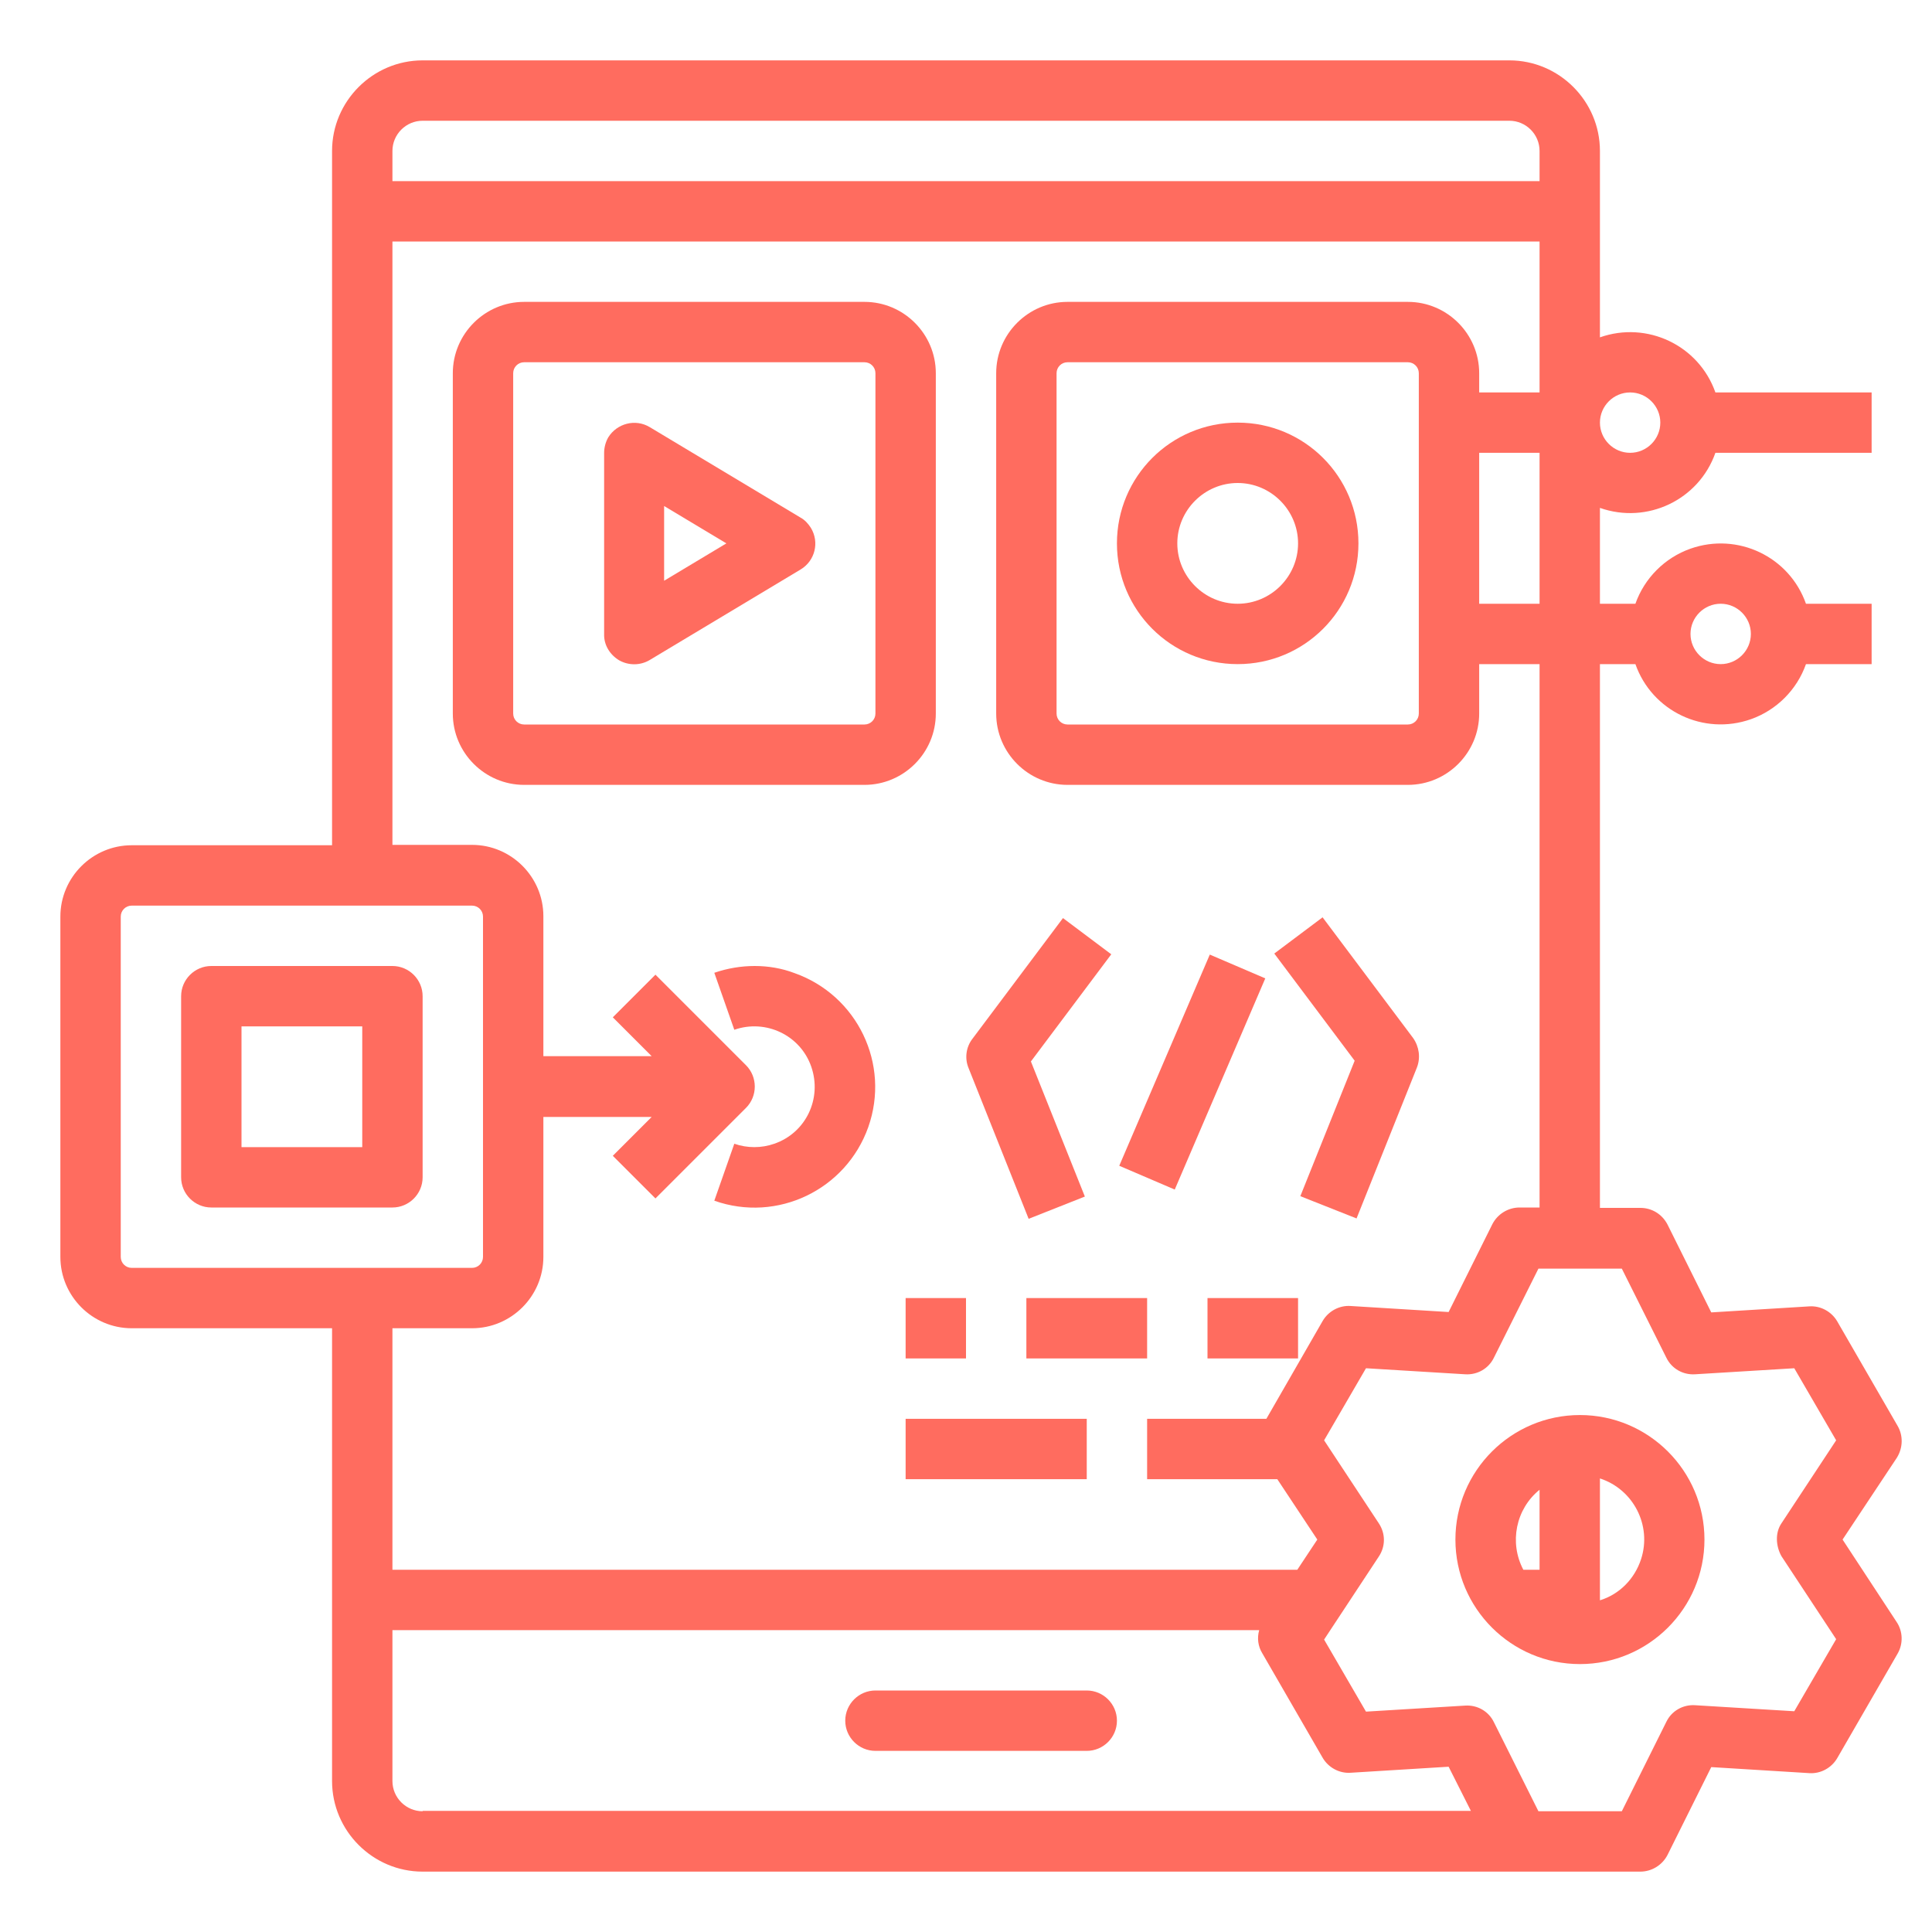 <?xml version="1.0" encoding="utf-8"?>
<!-- Generator: Adobe Illustrator 25.2.0, SVG Export Plug-In . SVG Version: 6.00 Build 0)  -->
<svg version="1.1" id="Layer_1" xmlns="http://www.w3.org/2000/svg" xmlns:xlink="http://www.w3.org/1999/xlink" x="0px" y="0px"
	 viewBox="0 0 512 512" style="enable-background:new 0 0 512 512;" xml:space="preserve">
<style type="text/css">
	.st0{fill:#FF6C5F;}
</style>
<g id="outline">
	<path class="st0" d="M288,448h-56c-4.4,0-8,3.6-8,8s3.6,8,8,8h56c4.4,0,8-3.6,8-8S292.4,448,288,448z"/>
	<path class="st0" d="M138.9,208h90.2c10.4,0,18.9-8.5,18.9-18.9V98.9c0-10.4-8.5-18.9-18.9-18.9h-90.2c-10.4,0-18.9,8.5-18.9,18.9
		v90.2C120,199.5,128.5,208,138.9,208z M136,98.9c0-1.6,1.3-2.9,2.9-2.9h90.2c1.6,0,2.9,1.3,2.9,2.9v90.2c0,1.6-1.3,2.9-2.9,2.9
		h-90.2c-1.6,0-2.9-1.3-2.9-2.9V98.9z"/>
	<path class="st0" d="M272.6,323l14.9-5.9l-14.3-35.8l21.3-28.4l-12.8-9.6l-24,32c-1.7,2.2-2.1,5.2-1,7.8L272.6,323z"/>
	<path class="st0" d="M344.6,317l14.9,5.9l16-40c1-2.6,0.6-5.5-1-7.8l-24-32l-12.8,9.6l21.3,28.4L344.6,317z"/>
	<rect x="285.5" y="276" transform="matrix(0.394 -0.919 0.919 0.394 -69.517 462.574)" class="st0" width="60.9" height="16"/>
	<path class="st0" d="M164.1,175c2.5,1.4,5.6,1.4,8.1-0.1l40-24c3.8-2.3,5-7.2,2.7-11c-0.7-1.1-1.6-2.1-2.7-2.7l-40-24
		c-3.8-2.3-8.7-1-11,2.7c-0.7,1.2-1.1,2.7-1.1,4.1v48C160,170.9,161.6,173.5,164.1,175z M176,134.1l16.5,9.9l-16.5,9.9V134.1z"/>
	<path class="st0" d="M328,112c-17.7,0-32,14.3-32,32s14.3,32,32,32s32-14.3,32-32C360,126.3,345.7,112,328,112z M328,160
		c-8.8,0-16-7.2-16-16s7.2-16,16-16s16,7.2,16,16C344,152.8,336.8,160,328,160z"/>
	<path class="st0" d="M200,256c-3.6,0-7.2,0.6-10.7,1.8l5.3,15.1c8.3-2.9,17.5,1.4,20.4,9.8s-1.4,17.5-9.8,20.4
		c-3.4,1.2-7.2,1.2-10.6,0l-5.3,15.1c16.7,5.9,34.9-2.9,40.8-19.5c5.9-16.7-2.9-34.9-19.5-40.8C207.2,256.6,203.6,256,200,256z"/>
	<path class="st0" d="M104,256H56c-4.4,0-8,3.6-8,8v48c0,4.4,3.6,8,8,8h48c4.4,0,8-3.6,8-8v-48C112,259.6,108.4,256,104,256z
		 M96,304H64v-32h32V304z"/>
	<path class="st0" d="M502.9,377.9l-16-27.7c-1.5-2.6-4.4-4.2-7.4-4l-26,1.6l-11.6-23.3c-1.4-2.7-4.1-4.4-7.2-4.4H424V176h9.4
		c4.4,12.5,18.1,19,30.6,14.6c6.8-2.4,12.2-7.8,14.6-14.6H496v-16h-17.4c-4.4-12.5-18.1-19-30.6-14.6c-6.8,2.4-12.2,7.8-14.6,14.6
		H424v-25.4c12.5,4.4,26.2-2.1,30.6-14.6c0,0,0,0,0,0H496v-16h-41.4c-4.4-12.5-18.1-19-30.6-14.6c0,0,0,0,0,0V40
		c0-13.2-10.8-24-24-24H112c-13.2,0-24,10.8-24,24v184H34.9c-10.4,0-18.9,8.5-18.9,18.9v90.2c0,10.4,8.5,18.9,18.9,18.9H88v120
		c0,13.2,10.8,24,24,24h322.7c3,0,5.8-1.7,7.2-4.4l11.6-23.3l26,1.6c3,0.2,5.9-1.4,7.4-4l16-27.7c1.5-2.6,1.4-5.9-0.3-8.4L488.3,408
		l14.4-21.7C504.3,383.7,504.4,380.5,502.9,377.9z M456,160c4.4,0,8,3.6,8,8s-3.6,8-8,8s-8-3.6-8-8C448,163.6,451.6,160,456,160z
		 M432,104c4.4,0,8,3.6,8,8s-3.6,8-8,8s-8-3.6-8-8C424,107.6,427.6,104,432,104z M104,40c0-4.4,3.6-8,8-8h288c4.4,0,8,3.6,8,8v8H104
		V40z M104,64h304v40h-16v-5.1c0-10.4-8.5-18.9-18.9-18.9h-90.2c-10.4,0-18.9,8.5-18.9,18.9v90.2c0,10.4,8.5,18.9,18.9,18.9h90.2
		c10.4,0,18.9-8.5,18.9-18.9V176h16v144h-5.3c-3,0-5.8,1.7-7.2,4.4l-11.6,23.3l-26-1.6c-3-0.2-5.9,1.4-7.4,4L335.6,376H304v16h34.5
		l10.6,16l-5.3,8H104v-64h21.1c10.4,0,18.9-8.5,18.9-18.9V296h28.7l-10.3,10.3l11.3,11.3l24-24c3.1-3.1,3.1-8.2,0-11.3c0,0,0,0,0,0
		l-24-24l-11.3,11.3l10.3,10.3H144v-37.1c0-10.4-8.5-18.9-18.9-18.9H104V64z M408,120v40h-16v-40H408z M376,98.9v90.2
		c0,1.6-1.3,2.9-2.9,2.9h-90.2c-1.6,0-2.9-1.3-2.9-2.9V98.9c0-1.6,1.3-2.9,2.9-2.9h90.2C374.7,96,376,97.3,376,98.9z M34.9,336
		c-1.6,0-2.9-1.3-2.9-2.9v-90.2c0-1.6,1.3-2.9,2.9-2.9h90.2c1.6,0,2.9,1.3,2.9,2.9v90.2c0,1.6-1.3,2.9-2.9,2.9H34.9z M112,480
		c-4.4,0-8-3.6-8-8v-40h229.7c-0.6,2.1-0.3,4.3,0.8,6.1l16,27.7c1.5,2.6,4.4,4.2,7.4,4l26-1.6l5.9,11.7H112z M472.1,412.4l14.5,22
		l-11.1,19.1l-26.3-1.6c-3.2-0.2-6.2,1.5-7.6,4.4L429.8,480h-22.1l-11.8-23.6c-1.4-2.9-4.4-4.6-7.6-4.4l-26.3,1.6l-11.1-19.1
		l14.5-22c1.8-2.7,1.8-6.1,0-8.8l-14.5-22l11.1-19.1l26.3,1.6c3.2,0.2,6.2-1.5,7.6-4.4l11.8-23.6h22.1l11.8,23.6
		c1.4,2.9,4.4,4.6,7.6,4.4l26.3-1.6l11.1,19.1l-14.5,22C470.4,406.2,470.6,409.7,472.1,412.4z"/>
	<path class="st0" d="M418.7,375c-18.2,0-33,14.8-33,33s14.8,33,33,33s33-14.8,33-33l0,0C451.7,389.8,436.9,375,418.7,375z M408,416
		h-4.3c-3.8-7.2-2-16.1,4.3-21.2V416z M424,424.1v-32.3c8.9,2.9,13.8,12.5,10.9,21.4C433.2,418.4,429.2,422.5,424,424.1z"/>
	<rect x="240" y="344" class="st0" width="16" height="16"/>
	<rect x="272" y="344" class="st0" width="32" height="16"/>
	<rect x="240" y="376" class="st0" width="48" height="16"/>
	<rect x="320" y="344" class="st0" width="24" height="16"/>
</g>
</svg>
